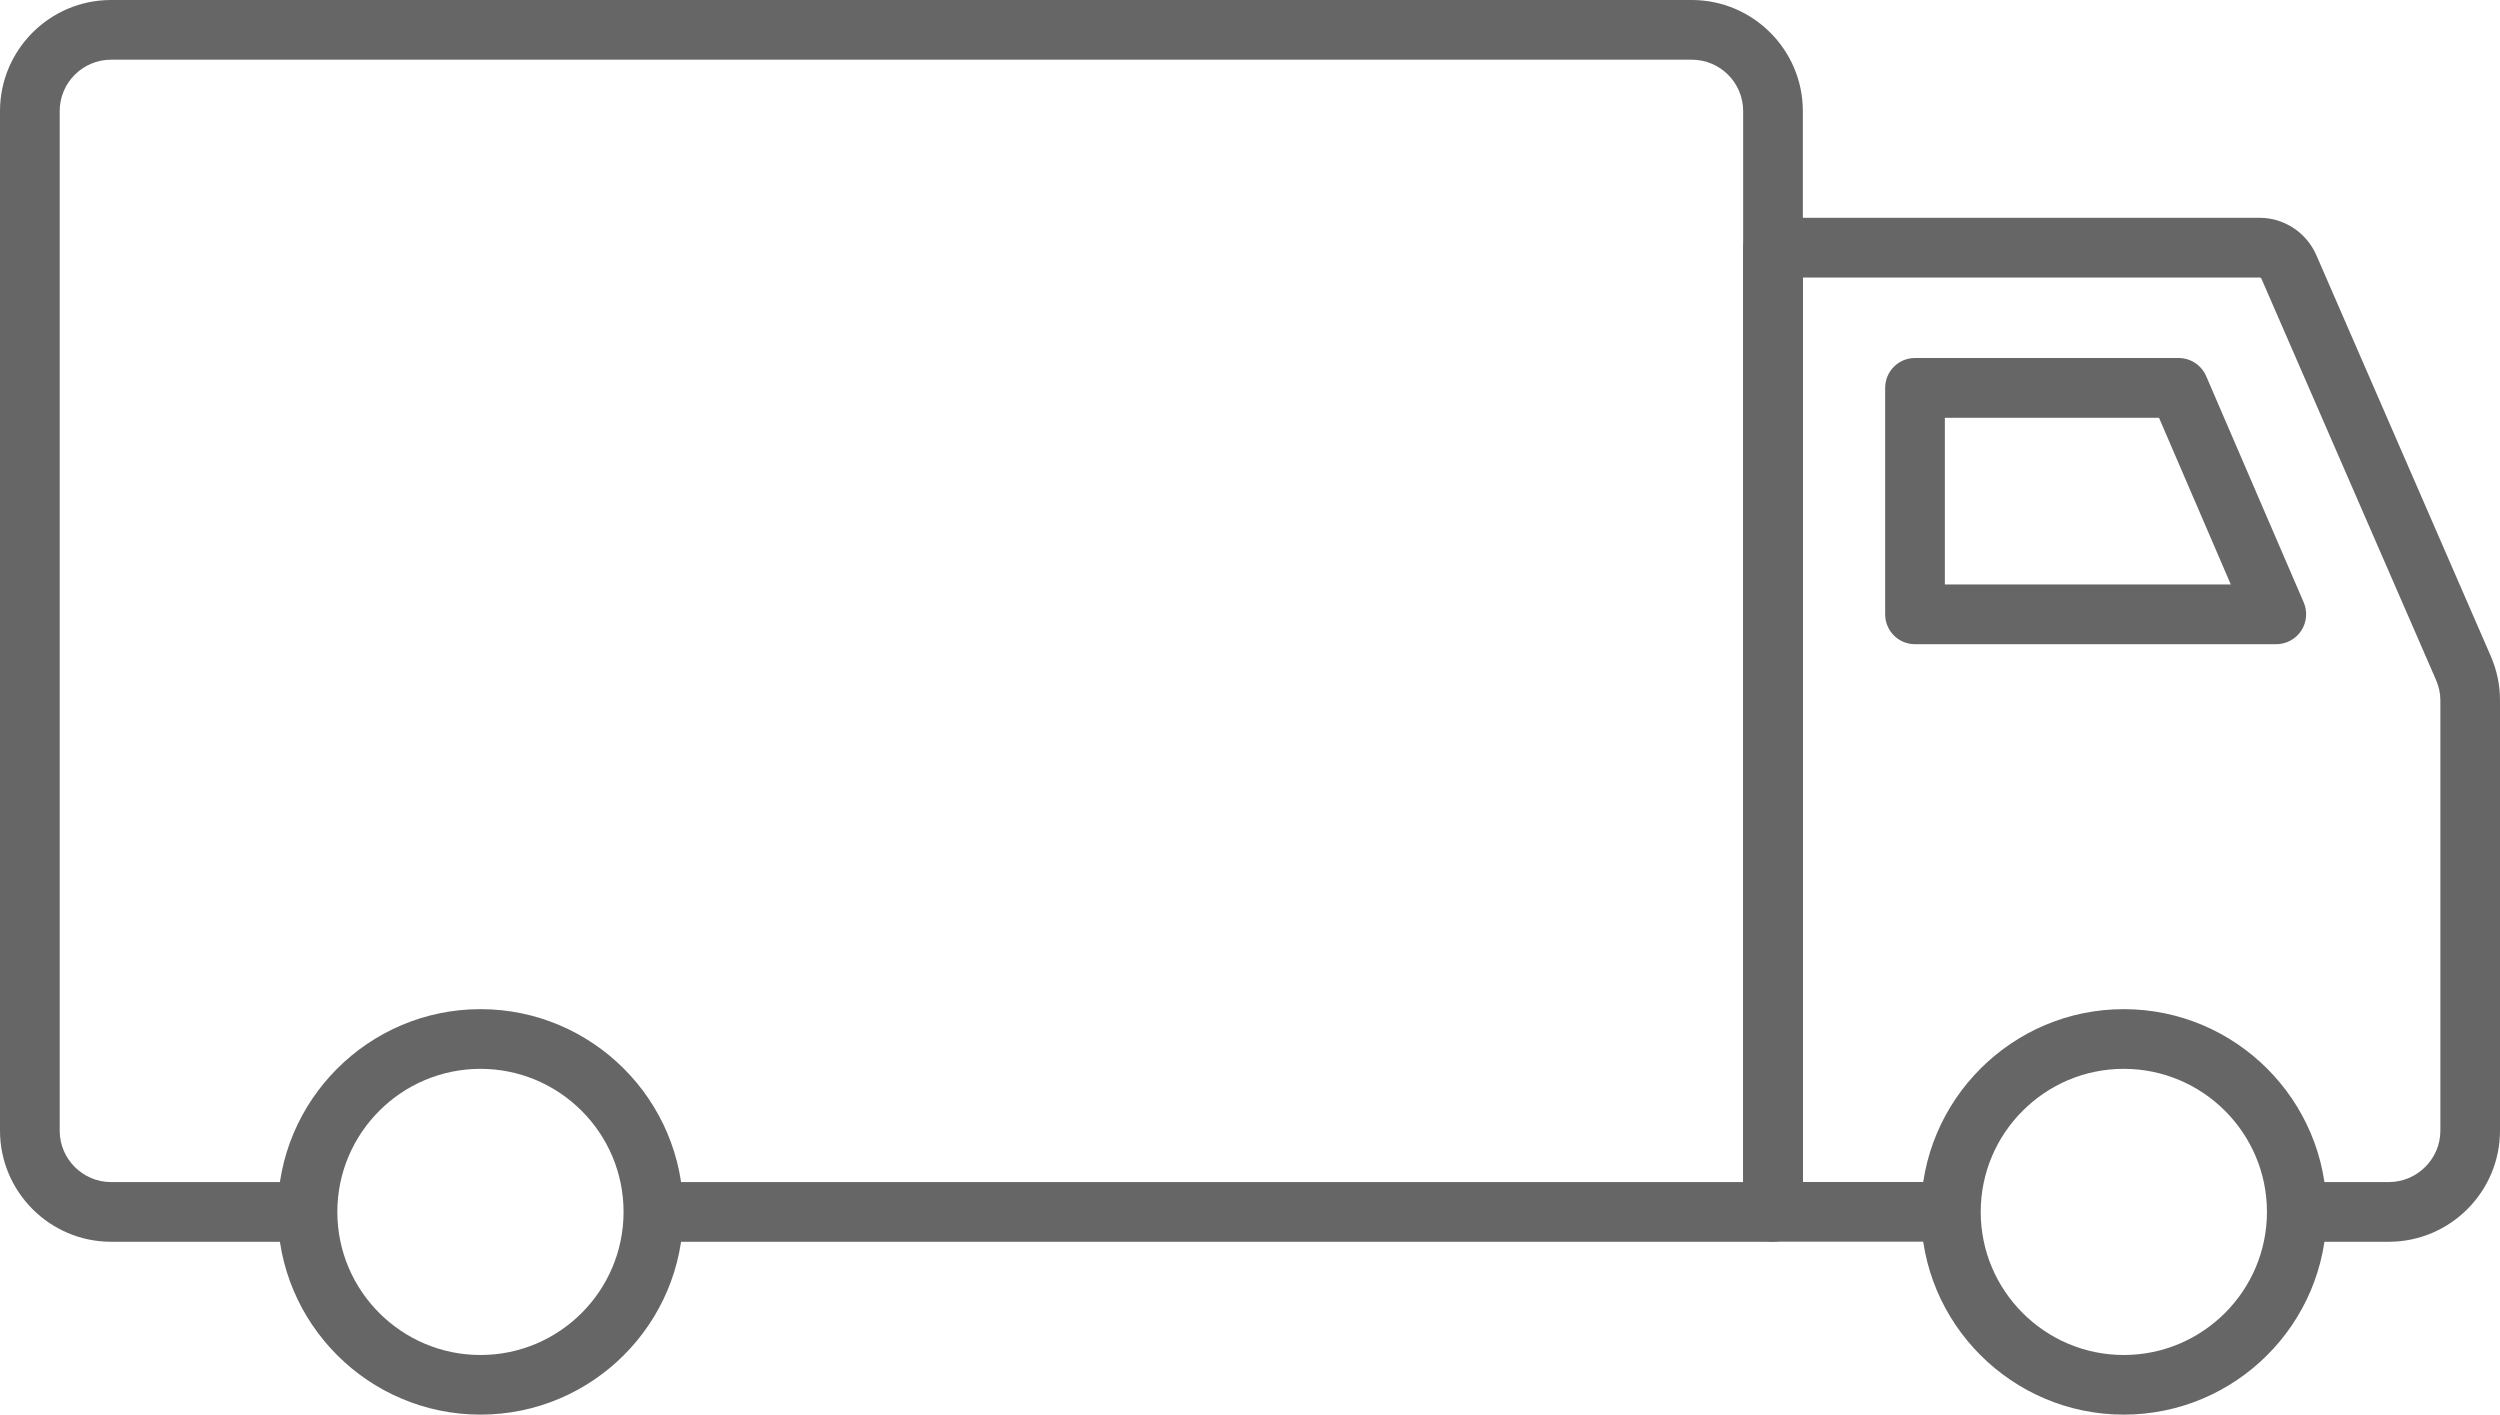 <?xml version="1.0" encoding="utf-8"?>
<!-- Generator: Adobe Illustrator 16.0.3, SVG Export Plug-In . SVG Version: 6.00 Build 0)  -->
<!DOCTYPE svg PUBLIC "-//W3C//DTD SVG 1.1//EN" "http://www.w3.org/Graphics/SVG/1.1/DTD/svg11.dtd">
<svg version="1.1" id="Calque_1" xmlns="http://www.w3.org/2000/svg" xmlns:xlink="http://www.w3.org/1999/xlink" x="0px" y="0px"
	 width="34.928px" height="19.764px" viewBox="0 0 34.928 19.764" style="enable-background:new 0 0 34.928 19.764;"
	 xml:space="preserve">
<path style="fill:#666666;" d="M24.77,17.349H9.269c-0.231,0-0.417-0.187-0.417-0.417c0-0.229,0.186-0.417,0.417-0.417h15.085V1.552
	c0-0.396-0.321-0.718-0.718-0.718H1.552c-0.396,0-0.718,0.322-0.718,0.718v14.245c0,0.395,0.322,0.718,0.718,0.718h2.581
	c0.23,0,0.417,0.188,0.417,0.417c0,0.23-0.187,0.417-0.417,0.417H1.552C0.696,17.349,0,16.651,0,15.797V1.552
	C0,0.696,0.696,0,1.552,0h22.084c0.854,0,1.552,0.696,1.552,1.552v15.38C25.188,17.162,25,17.349,24.77,17.349"/>
<path style="fill:#666666;" d="M33.374,17.349h-1.208c-0.232,0-0.419-0.187-0.419-0.417c0-0.229,0.187-0.417,0.419-0.417h1.208
	c0.396,0,0.721-0.323,0.721-0.718V9.784c0-0.1-0.022-0.195-0.062-0.287l-2.438-5.603c-0.005-0.01-0.014-0.017-0.024-0.017h-6.382
	v12.637H27.2c0.23,0,0.416,0.188,0.416,0.417c0,0.23-0.186,0.417-0.416,0.417h-2.43c-0.23,0-0.416-0.187-0.416-0.417V3.46
	c0-0.23,0.186-0.417,0.416-0.417h6.8c0.341,0,0.651,0.204,0.79,0.517l2.438,5.604c0.086,0.197,0.13,0.404,0.13,0.619v6.013
	C34.928,16.651,34.23,17.349,33.374,17.349"/>
<path style="fill:#666666;" d="M31.802,9h-5.049c-0.229,0-0.415-0.187-0.415-0.417V5.419c0-0.23,0.186-0.417,0.415-0.417h3.686
	c0.166,0,0.316,0.099,0.383,0.251l1.363,3.162c0.055,0.128,0.044,0.277-0.033,0.395C32.074,8.929,31.944,9,31.802,9 M27.172,8.166
	h3.995l-1.003-2.329h-2.992V8.166z"/>
<path style="fill:#666666;" d="M6.713,19.764c-1.562,0-2.833-1.271-2.833-2.832s1.271-2.833,2.833-2.833s2.833,1.271,2.833,2.833
	S8.275,19.764,6.713,19.764 M6.713,14.933c-1.102,0-2,0.896-2,1.999c0,1.102,0.897,1.999,2,1.999s1.999-0.897,1.999-1.999
	C8.712,15.829,7.815,14.933,6.713,14.933"/>
<path style="fill:#666666;" d="M29.671,19.764c-1.56,0-2.832-1.271-2.832-2.832s1.272-2.833,2.832-2.833
	c1.563,0,2.835,1.271,2.835,2.833S31.234,19.764,29.671,19.764 M29.671,14.933c-1.1,0-1.998,0.896-1.998,1.999
	c0,1.102,0.898,1.999,1.998,1.999c1.103,0,2.001-0.897,2.001-1.999C31.672,15.829,30.774,14.933,29.671,14.933"/>
</svg>
